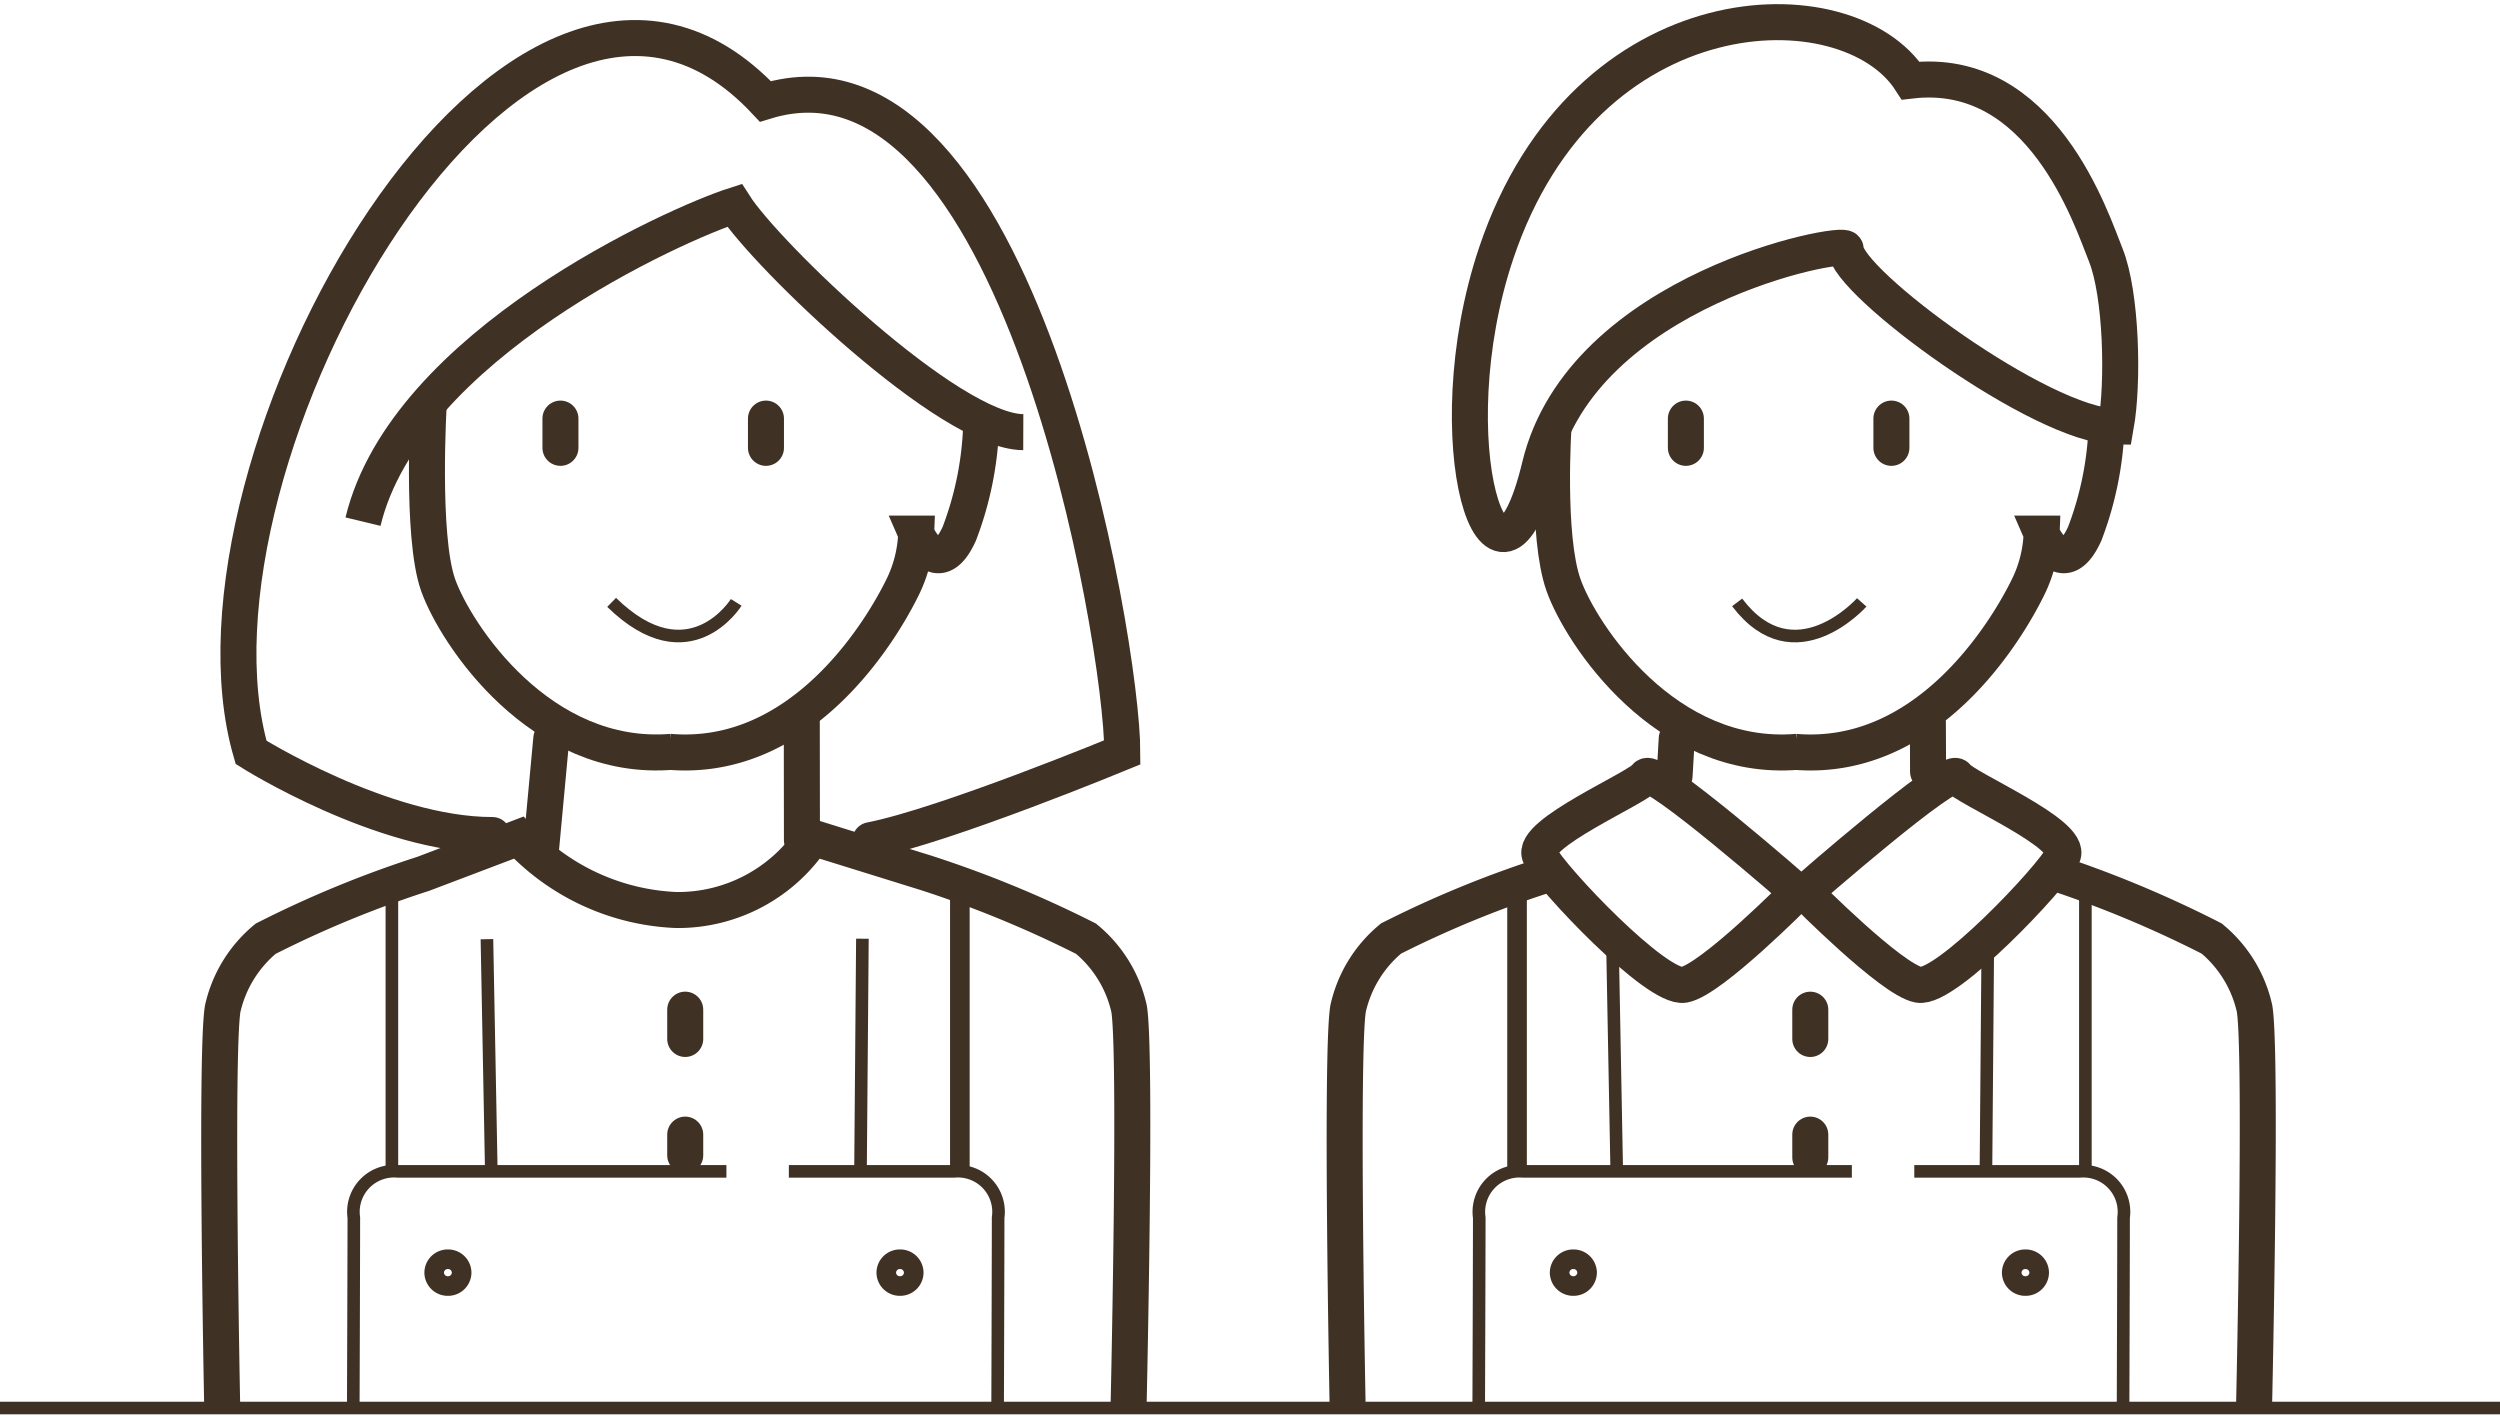 <svg xmlns="http://www.w3.org/2000/svg" xmlns:xlink="http://www.w3.org/1999/xlink" width="114.682" height="64.946" viewBox="0 0 114.682 64.946">
  <defs>
    <clipPath id="clip-path">
      <path id="Pfad_543" data-name="Pfad 543" d="M0,12.164H114.682V-52.782H0Z" transform="translate(0 52.782)" fill="none"/>
    </clipPath>
  </defs>
  <g id="Gruppe_901" data-name="Gruppe 901" transform="translate(0 52.782)">
    <g id="Gruppe_846" data-name="Gruppe 846" transform="translate(0 -52.782)" clip-path="url(#clip-path)">
      <g id="Gruppe_845" data-name="Gruppe 845" transform="translate(71.195 19.494)">
        <path id="Pfad_542" data-name="Pfad 542" d="M.014,0S-.328,5.1.47,7.347,5.151,15.5,11.2,14.994" transform="translate(0.059)" fill="none" stroke="#403125" stroke-width="1.652"/>
      </g>
    </g>
    <g id="Gruppe_847" data-name="Gruppe 847" transform="translate(73.964 -9.698)">
      <path id="Pfad_544" data-name="Pfad 544" d="M0,0,.2,10.614" fill="none" stroke="#403125" stroke-width="0.578"/>
    </g>
    <g id="Gruppe_849" data-name="Gruppe 849" transform="translate(0 -52.782)" clip-path="url(#clip-path)">
      <g id="Gruppe_848" data-name="Gruppe 848" transform="translate(67.833 53.735)">
        <path id="Pfad_545" data-name="Pfad 545" d="M3.206,0H-11.867a1.864,1.864,0,0,0-2.019,2.123c0,1.691-.025,8.621-.025,8.621" transform="translate(13.911)" fill="none" stroke="#403125" stroke-width="0.578"/>
      </g>
    </g>
    <g id="Gruppe_850" data-name="Gruppe 850" transform="translate(69.591 -12.521)">
      <path id="Pfad_547" data-name="Pfad 547" d="M0,0V13.455" fill="none" stroke="#403125" stroke-width="0.899"/>
    </g>
    <g id="Gruppe_854" data-name="Gruppe 854" transform="translate(0 -52.782)" clip-path="url(#clip-path)">
      <g id="Gruppe_851" data-name="Gruppe 851" transform="translate(70.61 35.591)">
        <path id="Pfad_548" data-name="Pfad 548" d="M2.222,1S-4.43-4.821-4.747-4.31s-5.36,2.631-4.859,3.636S-4.25,5.467-3,5.243,2.222,1,2.222,1Z" transform="translate(9.641 4.342)" fill="none" stroke="#403125" stroke-width="1.652"/>
      </g>
      <g id="Gruppe_852" data-name="Gruppe 852" transform="translate(61.684 40.077)">
        <path id="Pfad_549" data-name="Pfad 549" d="M1.764,0A48.612,48.612,0,0,0-5.53,2.976,5.815,5.815,0,0,0-7.5,6.193C-7.839,8.287-7.521,24.4-7.521,24.4" transform="translate(7.656)" fill="none" stroke="#403125" stroke-width="1.652"/>
      </g>
      <g id="Gruppe_853" data-name="Gruppe 853" transform="translate(67.427 1.017)">
        <path id="Pfad_550" data-name="Pfad 550" d="M5.463,2c.722,1.8.821,5.85.46,7.871C2.54,9.863-6.47,3.231-6.47,1.717c0-.429-12.071,1.84-14.026,9.963s-4.889-1.181-2-9.774C-18.4-10.257-6.372-10.494-3.486-6,2.53-6.707,4.8.355,5.463,2Z" transform="translate(23.707 8.68)" fill="none" stroke="#403125" stroke-width="1.652"/>
      </g>
    </g>
    <g id="Gruppe_855" data-name="Gruppe 855" transform="translate(76.821 -18.903)">
      <path id="Pfad_552" data-name="Pfad 552" d="M.018,0l-.1,1.719" transform="translate(0.078)" fill="none" stroke="#403125" stroke-linecap="round" stroke-width="1.652"/>
    </g>
    <g id="Gruppe_857" data-name="Gruppe 857" transform="translate(0 -52.782)" clip-path="url(#clip-path)">
      <g id="Gruppe_856" data-name="Gruppe 856" transform="translate(82.341 19.149)">
        <path id="Pfad_553" data-name="Pfad 553" d="M2.679,0A15.325,15.325,0,0,1,1.671,5.328c-1.008,2.235-1.98,0-1.98,0a6.062,6.062,0,0,1-.575,2.36c-1.035,2.156-4.684,8.157-10.739,7.651" transform="translate(11.623)" fill="none" stroke="#403125" stroke-width="1.652"/>
      </g>
    </g>
    <g id="Gruppe_858" data-name="Gruppe 858" transform="translate(91.101 -9.72)">
      <path id="Pfad_555" data-name="Pfad 555" d="M.016,0-.071,10.636" transform="translate(0.071)" fill="none" stroke="#403125" stroke-width="0.578"/>
    </g>
    <g id="Gruppe_860" data-name="Gruppe 860" transform="translate(0 -52.782)" clip-path="url(#clip-path)">
      <g id="Gruppe_859" data-name="Gruppe 859" transform="translate(87.814 53.735)">
        <path id="Pfad_556" data-name="Pfad 556" d="M0,0H7.577A1.864,1.864,0,0,1,9.6,2.123c0,1.691-.023,8.621-.023,8.621" fill="none" stroke="#403125" stroke-width="0.578"/>
      </g>
    </g>
    <g id="Gruppe_861" data-name="Gruppe 861" transform="translate(95.662 -12.521)">
      <path id="Pfad_558" data-name="Pfad 558" d="M0,0V13.455" fill="none" stroke="#403125" stroke-width="0.578"/>
    </g>
    <g id="Gruppe_864" data-name="Gruppe 864" transform="translate(0 -52.782)" clip-path="url(#clip-path)">
      <g id="Gruppe_862" data-name="Gruppe 862" transform="translate(82.793 35.591)">
        <path id="Pfad_559" data-name="Pfad 559" d="M0,1S6.652-4.821,6.969-4.31s5.36,2.631,4.859,3.636S6.472,5.467,5.223,5.243,0,1,0,1Z" transform="translate(0 4.342)" fill="none" stroke="#403125" stroke-width="1.652"/>
      </g>
      <g id="Gruppe_863" data-name="Gruppe 863" transform="translate(94.231 40.031)">
        <path id="Pfad_560" data-name="Pfad 560" d="M0,0A51.394,51.394,0,0,1,7.226,3.023,5.805,5.805,0,0,1,9.193,6.24c.342,2.093-.023,18.207-.023,18.207" fill="none" stroke="#403125" stroke-width="1.652"/>
      </g>
    </g>
    <g id="Gruppe_865" data-name="Gruppe 865" transform="translate(88.437 -19.636)">
      <path id="Pfad_562" data-name="Pfad 562" d="M0,0,.009,2.262" fill="none" stroke="#403125" stroke-linecap="round" stroke-width="1.652"/>
    </g>
    <g id="Gruppe_866" data-name="Gruppe 866" transform="translate(77.336 -33.58)">
      <path id="Pfad_563" data-name="Pfad 563" d="M0,0V1.342" fill="none" stroke="#403125" stroke-linecap="round" stroke-width="1.652"/>
    </g>
    <g id="Gruppe_867" data-name="Gruppe 867" transform="translate(86.764 -33.58)">
      <path id="Pfad_564" data-name="Pfad 564" d="M0,0V1.342" fill="none" stroke="#403125" stroke-linecap="round" stroke-width="1.652"/>
    </g>
    <g id="Gruppe_868" data-name="Gruppe 868" transform="translate(83.043 -6.465)">
      <path id="Pfad_565" data-name="Pfad 565" d="M0,0V1.344" fill="none" stroke="#403125" stroke-linecap="round" stroke-width="1.652"/>
    </g>
    <g id="Gruppe_869" data-name="Gruppe 869" transform="translate(83.043 -0.734)">
      <path id="Pfad_566" data-name="Pfad 566" d="M0,0V1.045" fill="none" stroke="#403125" stroke-linecap="round" stroke-width="1.652"/>
    </g>
    <g id="Gruppe_874" data-name="Gruppe 874" transform="translate(0 -52.782)" clip-path="url(#clip-path)">
      <g id="Gruppe_870" data-name="Gruppe 870" transform="translate(79.687 27.633)">
        <path id="Pfad_567" data-name="Pfad 567" d="M0,0C2.629,3.476,5.715,0,5.715,0" fill="none" stroke="#403125" stroke-width="0.578"/>
      </g>
      <g id="Gruppe_871" data-name="Gruppe 871" transform="translate(71.544 57.77)">
        <path id="Pfad_568" data-name="Pfad 568" d="M.118.229a.621.621,0,0,0,.63-.613A.621.621,0,0,0,.118-1a.621.621,0,0,0-.63.612A.621.621,0,0,0,.118.229Z" transform="translate(0.512 0.995)" fill="none" stroke="#403125" stroke-width="0.899"/>
      </g>
      <g id="Gruppe_872" data-name="Gruppe 872" transform="translate(92.283 57.77)">
        <path id="Pfad_569" data-name="Pfad 569" d="M.118.229a.621.621,0,0,0,.63-.613A.621.621,0,0,0,.118-1a.621.621,0,0,0-.63.612A.621.621,0,0,0,.118.229Z" transform="translate(0.512 0.995)" fill="none" stroke="#403125" stroke-width="0.899"/>
      </g>
      <g id="Gruppe_873" data-name="Gruppe 873" transform="translate(19.585 18.447)">
        <path id="Pfad_570" data-name="Pfad 570" d="M.016,0S-.357,6.141.442,8.39s4.681,8.155,10.732,7.65" transform="translate(0.071)" fill="none" stroke="#403125" stroke-width="1.652"/>
      </g>
    </g>
    <g id="Gruppe_875" data-name="Gruppe 875" transform="translate(22.337 -9.699)">
      <path id="Pfad_572" data-name="Pfad 572" d="M0,0,.2,10.614" fill="none" stroke="#403125" stroke-width="0.578"/>
    </g>
    <g id="Gruppe_877" data-name="Gruppe 877" transform="translate(0 -52.782)" clip-path="url(#clip-path)">
      <g id="Gruppe_876" data-name="Gruppe 876" transform="translate(16.206 53.734)">
        <path id="Pfad_573" data-name="Pfad 573" d="M3.206,0H-11.867a1.864,1.864,0,0,0-2.019,2.123c0,1.691-.025,8.621-.025,8.621" transform="translate(13.911)" fill="none" stroke="#403125" stroke-width="0.578"/>
      </g>
    </g>
    <g id="Gruppe_878" data-name="Gruppe 878" transform="translate(17.977 -12.522)">
      <path id="Pfad_575" data-name="Pfad 575" d="M0,0V13.455" fill="none" stroke="#403125" stroke-width="0.578"/>
    </g>
    <g id="Gruppe_880" data-name="Gruppe 880" transform="translate(0 -52.782)" clip-path="url(#clip-path)">
      <g id="Gruppe_879" data-name="Gruppe 879" transform="translate(16.652 9.419)">
        <path id="Pfad_576" data-name="Pfad 576" d="M0,2.718C1.959-5.4,14.389-10.945,17.038-11.793,18.485-9.525,26.9-1.4,30.289-1.388" transform="translate(0 11.793)" fill="none" stroke="#403125" stroke-width="1.652"/>
      </g>
    </g>
    <g id="Gruppe_881" data-name="Gruppe 881" transform="translate(24.787 -18.904)">
      <path id="Pfad_578" data-name="Pfad 578" d="M.094,0l-.5,5.377" transform="translate(0.409)" fill="none" stroke="#403125" stroke-linecap="round" stroke-width="1.652"/>
    </g>
    <g id="Gruppe_883" data-name="Gruppe 883" transform="translate(0 -52.782)" clip-path="url(#clip-path)">
      <g id="Gruppe_882" data-name="Gruppe 882" transform="translate(30.714 19.149)">
        <path id="Pfad_579" data-name="Pfad 579" d="M2.679,0A15.325,15.325,0,0,1,1.671,5.328c-1.008,2.235-1.98,0-1.98,0a6.062,6.062,0,0,1-.575,2.36c-1.035,2.156-4.684,8.157-10.739,7.651" transform="translate(11.623)" fill="none" stroke="#403125" stroke-width="1.652"/>
      </g>
    </g>
    <g id="Gruppe_884" data-name="Gruppe 884" transform="translate(39.474 -9.721)">
      <path id="Pfad_581" data-name="Pfad 581" d="M.016,0-.071,10.636" transform="translate(0.071)" fill="none" stroke="#403125" stroke-width="0.578"/>
    </g>
    <g id="Gruppe_886" data-name="Gruppe 886" transform="translate(0 -52.782)" clip-path="url(#clip-path)">
      <g id="Gruppe_885" data-name="Gruppe 885" transform="translate(36.187 53.734)">
        <path id="Pfad_582" data-name="Pfad 582" d="M0,0H7.577A1.864,1.864,0,0,1,9.6,2.123c0,1.691-.023,8.621-.023,8.621" fill="none" stroke="#403125" stroke-width="0.578"/>
      </g>
    </g>
    <g id="Gruppe_887" data-name="Gruppe 887" transform="translate(44.031 -12.522)">
      <path id="Pfad_584" data-name="Pfad 584" d="M0,0V13.455" fill="none" stroke="#403125" stroke-width="0.899"/>
    </g>
    <g id="Gruppe_889" data-name="Gruppe 889" transform="translate(0 -52.782)" clip-path="url(#clip-path)">
      <g id="Gruppe_888" data-name="Gruppe 888" transform="translate(10.057 38.418)">
        <path id="Pfad_585" data-name="Pfad 585" d="M.025,4.881s-.32-16.112.023-18.2a5.806,5.806,0,0,1,1.972-3.215,49.438,49.438,0,0,1,7.225-2.976l4.383-1.662a10.475,10.475,0,0,0,7.224,3.321,7.408,7.408,0,0,0,6.259-3.321l5.2,1.616a51.05,51.05,0,0,1,7.343,3.023,5.8,5.8,0,0,1,1.974,3.215c.343,2.093-.023,18.2-.023,18.2" transform="translate(0.11 21.178)" fill="none" stroke="#403125" stroke-width="1.652"/>
      </g>
    </g>
    <g id="Gruppe_890" data-name="Gruppe 890" transform="translate(36.78 -19.637)">
      <path id="Pfad_587" data-name="Pfad 587" d="M0,0,.007,5.4" fill="none" stroke="#403125" stroke-linecap="round" stroke-width="1.652"/>
    </g>
    <g id="Gruppe_891" data-name="Gruppe 891" transform="translate(25.709 -33.58)">
      <path id="Pfad_588" data-name="Pfad 588" d="M0,0V1.342" fill="none" stroke="#403125" stroke-linecap="round" stroke-width="1.652"/>
    </g>
    <g id="Gruppe_892" data-name="Gruppe 892" transform="translate(35.137 -33.58)">
      <path id="Pfad_589" data-name="Pfad 589" d="M0,0V1.342" fill="none" stroke="#403125" stroke-linecap="round" stroke-width="1.652"/>
    </g>
    <g id="Gruppe_893" data-name="Gruppe 893" transform="translate(31.433 -6.466)">
      <path id="Pfad_590" data-name="Pfad 590" d="M0,0V1.344" fill="none" stroke="#403125" stroke-linecap="round" stroke-width="1.652"/>
    </g>
    <g id="Gruppe_894" data-name="Gruppe 894" transform="translate(31.433 -0.734)">
      <path id="Pfad_591" data-name="Pfad 591" d="M0,0V.949" fill="none" stroke="#403125" stroke-linecap="round" stroke-width="1.652"/>
    </g>
    <g id="Gruppe_900" data-name="Gruppe 900" transform="translate(0 -52.782)" clip-path="url(#clip-path)">
      <g id="Gruppe_895" data-name="Gruppe 895" transform="translate(28.057 27.633)">
        <path id="Pfad_592" data-name="Pfad 592" d="M0,0C3.561,3.474,5.715,0,5.715,0" fill="none" stroke="#403125" stroke-width="0.578"/>
      </g>
      <g id="Gruppe_896" data-name="Gruppe 896" transform="translate(19.917 57.77)">
        <path id="Pfad_593" data-name="Pfad 593" d="M.118.229a.621.621,0,0,0,.63-.613A.621.621,0,0,0,.118-1a.621.621,0,0,0-.63.612A.621.621,0,0,0,.118.229Z" transform="translate(0.512 0.995)" fill="none" stroke="#403125" stroke-width="0.899"/>
      </g>
      <g id="Gruppe_897" data-name="Gruppe 897" transform="translate(40.656 57.77)">
        <path id="Pfad_594" data-name="Pfad 594" d="M.118.229a.621.621,0,0,0,.63-.613A.621.621,0,0,0,.118-1a.621.621,0,0,0-.63.612A.621.621,0,0,0,.118.229Z" transform="translate(0.512 0.995)" fill="none" stroke="#403125" stroke-width="0.899"/>
      </g>
      <g id="Gruppe_898" data-name="Gruppe 898" transform="translate(10.937 1.745)">
        <path id="Pfad_595" data-name="Pfad 595" d="M2.183,6.848c-5.056,0-11.075-3.792-11.075-3.792C-12.743-10.216,3.387-38.893,14.7-26.807,26.26-30.361,31.074-2.01,31.074,3.055c0,0-8.137,3.365-11.556,4.029" transform="translate(9.473 29.713)" fill="none" stroke="#403125" stroke-linecap="round" stroke-width="1.652"/>
      </g>
      <g id="Gruppe_899" data-name="Gruppe 899" transform="translate(0 64.59)">
        <path id="Pfad_596" data-name="Pfad 596" d="M0,0H114.682" fill="none" stroke="#403125" stroke-width="0.578"/>
      </g>
    </g>
  </g>
</svg>
